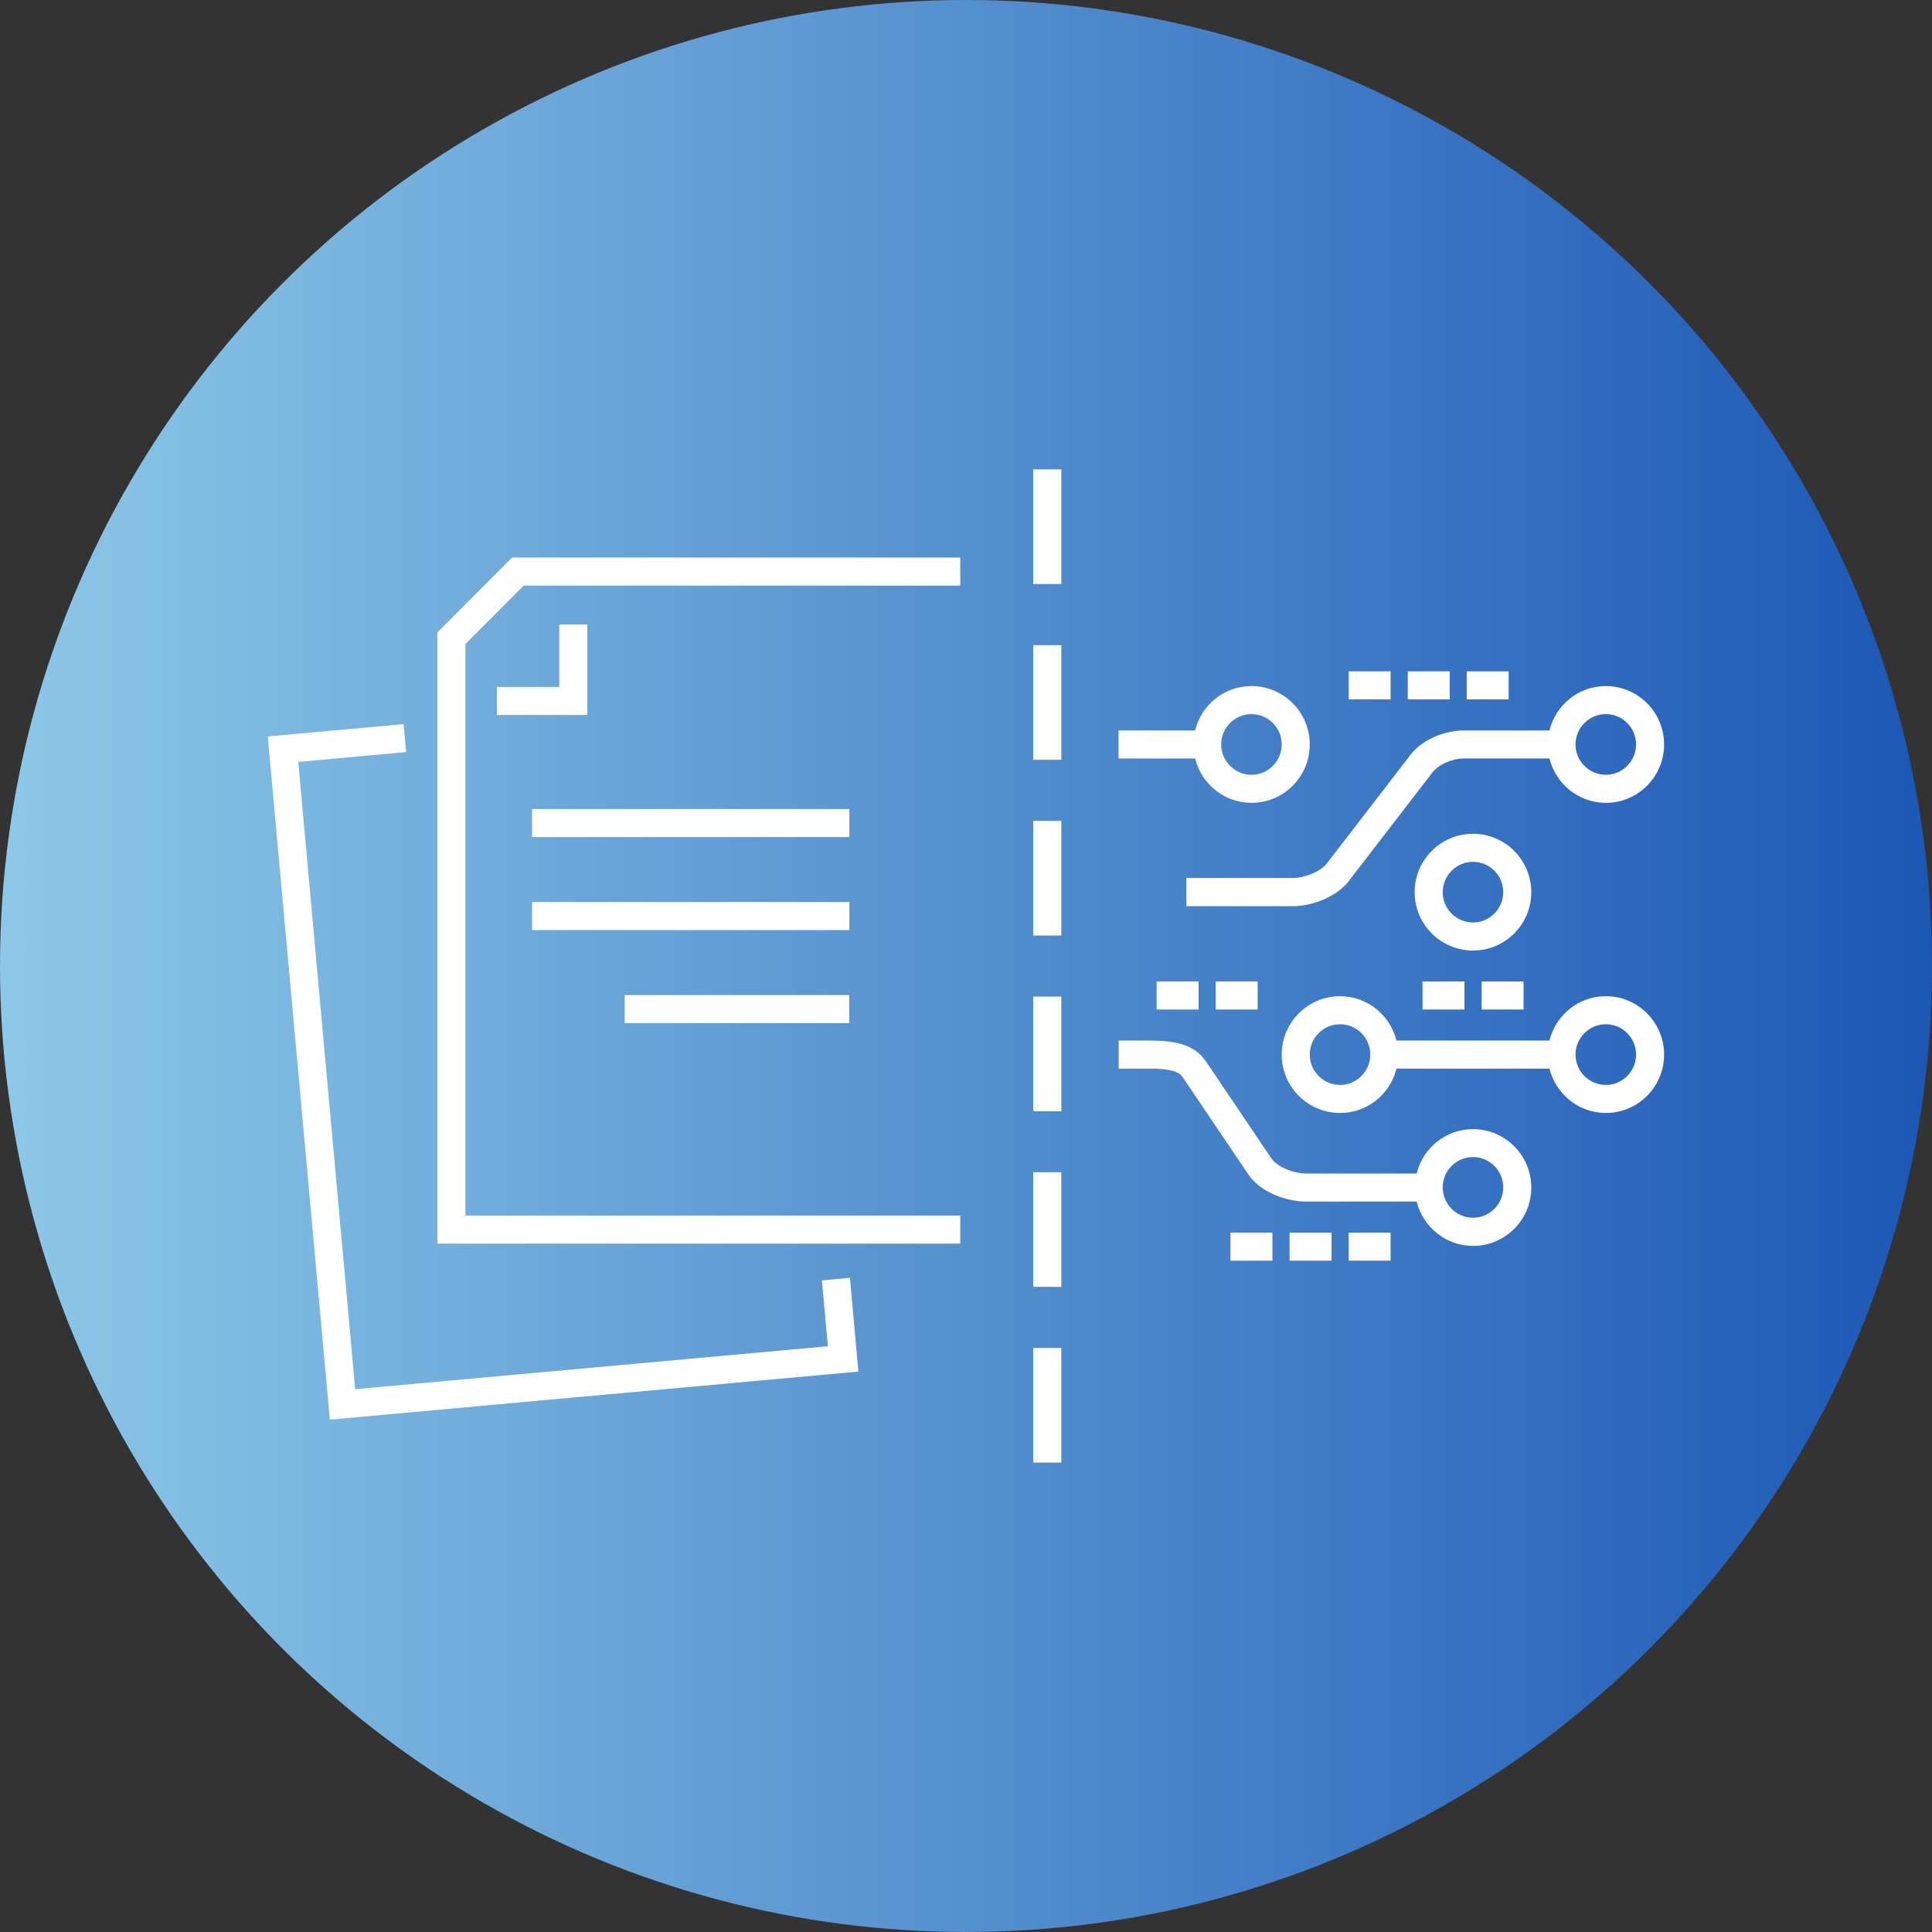 <svg xmlns="http://www.w3.org/2000/svg" xmlns:xlink="http://www.w3.org/1999/xlink" id="Layer_2" data-name="Layer 2" viewBox="0 0 135 135"><rect x="0" y="0" width="135" height="135" fill="#333333" stroke="none"/><defs><style>      .cls-1 {        fill: #fff;      }      .cls-2 {        fill: url(#linear-gradient);      }    </style><linearGradient id="linear-gradient" x1="0" y1="67.5" x2="135" y2="67.5" gradientUnits="userSpaceOnUse"><stop offset="0" stop-color="#8dc8e8"></stop><stop offset="1" stop-color="#1c57b6"></stop></linearGradient></defs><g id="Layer_1-2" data-name="Layer 1"><g><circle class="cls-2" cx="67.5" cy="67.5" r="67.5"></circle><g><polygon class="cls-1" points="30.56 44.19 30.56 86.9 67.1 86.9 67.1 84.94 32.52 84.94 32.52 45 36.59 40.92 67.1 40.92 67.1 38.96 35.78 38.96 30.56 44.19"></polygon><polygon class="cls-1" points="57.43 89.47 57.85 94.07 24.82 97.07 20.84 53.24 28.38 52.55 28.2 50.6 18.71 51.46 23.05 99.2 59.98 95.84 59.39 89.29 57.43 89.47"></polygon><polygon class="cls-1" points="41.04 43.64 39.08 43.64 39.08 48 34.72 48 34.72 49.96 41.04 49.96 41.04 43.64"></polygon><rect class="cls-1" x="37.18" y="56.53" width="22.17" height="1.96"></rect><rect class="cls-1" x="37.18" y="63.03" width="22.17" height="1.96"></rect><rect class="cls-1" x="43.65" y="69.53" width="15.69" height="1.96"></rect><rect class="cls-1" x="72.2" y="32.8" width="1.96" height="8.01"></rect><rect class="cls-1" x="72.2" y="45.08" width="1.96" height="8.01"></rect><rect class="cls-1" x="72.2" y="57.36" width="1.96" height="8.01"></rect><rect class="cls-1" x="72.2" y="69.64" width="1.96" height="8.01"></rect><rect class="cls-1" x="72.2" y="81.91" width="1.96" height="8.01"></rect><rect class="cls-1" x="72.2" y="94.19" width="1.96" height="8.01"></rect><path class="cls-1" d="M82.89,61.36v1.96h7.48c1.32,0,3.18-.69,4.01-1.93l5.64-7.32c.39-.59,1.4-1.07,2.27-1.07h5.98c.44,1.77,2.04,3.1,3.94,3.1,2.25,0,4.07-1.83,4.07-4.08s-1.83-4.08-4.07-4.08c-1.91,0-3.5,1.32-3.94,3.1h-5.98c-1.26,0-3.01.6-3.88,1.9l-5.64,7.32c-.4.62-1.62,1.09-2.41,1.09h-7.48ZM112.21,49.9c1.17,0,2.11.95,2.11,2.12s-.95,2.12-2.11,2.12-2.12-.95-2.12-2.12.95-2.12,2.12-2.12Z"></path><rect class="cls-1" x="94.24" y="86.13" width="2.93" height="1.96"></rect><rect class="cls-1" x="90.11" y="86.13" width="2.93" height="1.96"></rect><rect class="cls-1" x="85.98" y="86.13" width="2.93" height="1.96"></rect><rect class="cls-1" x="103.53" y="68.58" width="2.93" height="1.96"></rect><rect class="cls-1" x="99.4" y="68.58" width="2.93" height="1.96"></rect><rect class="cls-1" x="80.82" y="68.58" width="2.93" height="1.96"></rect><rect class="cls-1" x="84.95" y="68.58" width="2.93" height="1.96"></rect><rect class="cls-1" x="102.49" y="46.91" width="2.93" height="1.96"></rect><rect class="cls-1" x="98.37" y="46.91" width="2.93" height="1.96"></rect><rect class="cls-1" x="94.24" y="46.91" width="2.93" height="1.96"></rect><path class="cls-1" d="M102.93,78.9c-1.91,0-3.5,1.32-3.94,3.1h-7.75c-.81,0-2.01-.45-2.41-1.07l-4.57-6.77c-.84-1.28-2.45-1.45-3.91-1.45h-2.18v1.96h2.18c.88,0,1.94.07,2.28.58l4.57,6.77c.83,1.27,2.67,1.94,4.04,1.94h7.75c.44,1.77,2.04,3.1,3.94,3.1,2.25,0,4.07-1.83,4.07-4.08s-1.83-4.08-4.07-4.08ZM102.93,85.09c-1.17,0-2.12-.95-2.12-2.12s.95-2.12,2.12-2.12,2.11.95,2.11,2.12-.95,2.12-2.11,2.12Z"></path><path class="cls-1" d="M102.93,58.26c-2.25,0-4.08,1.83-4.08,4.08s1.83,4.08,4.08,4.08,4.07-1.83,4.07-4.08-1.83-4.08-4.07-4.08ZM102.93,64.46c-1.17,0-2.12-.95-2.12-2.12s.95-2.12,2.12-2.12,2.11.95,2.11,2.12-.95,2.12-2.11,2.12Z"></path><path class="cls-1" d="M87.45,56.1c2.25,0,4.07-1.83,4.07-4.08s-1.83-4.08-4.07-4.08c-1.91,0-3.5,1.32-3.94,3.1h-5.35v1.96h5.35c.44,1.77,2.04,3.1,3.94,3.1ZM87.45,49.9c1.17,0,2.11.95,2.11,2.12s-.95,2.12-2.11,2.12-2.12-.95-2.12-2.12.95-2.12,2.12-2.12Z"></path><path class="cls-1" d="M112.21,69.61c-1.91,0-3.5,1.32-3.94,3.1h-10.69c-.44-1.77-2.03-3.1-3.94-3.1-2.25,0-4.08,1.83-4.08,4.08s1.83,4.08,4.08,4.08c1.91,0,3.5-1.32,3.94-3.1h10.69c.44,1.77,2.04,3.1,3.94,3.1,2.25,0,4.07-1.83,4.07-4.08s-1.83-4.08-4.07-4.08ZM93.64,75.81c-1.17,0-2.12-.95-2.12-2.12s.95-2.12,2.12-2.12,2.11.95,2.11,2.12-.95,2.12-2.11,2.12ZM112.21,75.81c-1.17,0-2.12-.95-2.12-2.12s.95-2.12,2.12-2.12,2.11.95,2.11,2.12-.95,2.12-2.11,2.12Z"></path></g></g></g></svg>